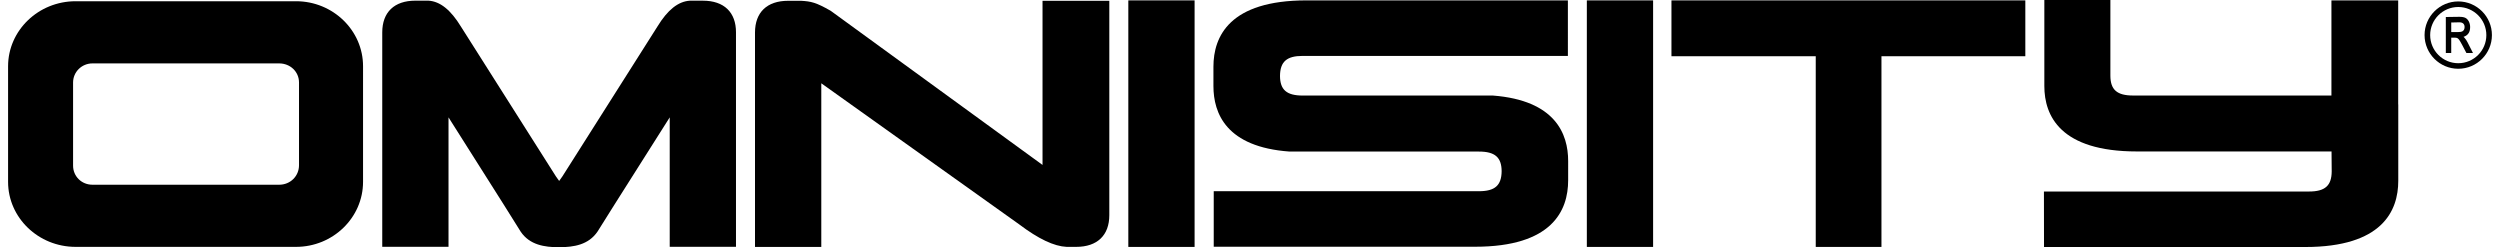 <?xml version="1.0" encoding="utf-8"?>
<!-- Generator: Adobe Illustrator 16.0.0, SVG Export Plug-In . SVG Version: 6.00 Build 0)  -->
<!DOCTYPE svg PUBLIC "-//W3C//DTD SVG 1.0//EN" "http://www.w3.org/TR/2001/REC-SVG-20010904/DTD/svg10.dtd">
<svg version="1.0" id="Layer_1" xmlns="http://www.w3.org/2000/svg" xmlns:xlink="http://www.w3.org/1999/xlink" x="0px" y="0px"
	 width="91px" height="9px" viewBox="0 0 91 9" enable-background="new 0 0 91 9" xml:space="preserve">
<g>
	<path d="M25.587,0.025h-0.454h-0.021c-0.425,0.026-0.812,0.335-1.18,0.938l-3.461,5.458c-0.048,0.072-0.087,0.125-0.118,0.165
		c-0.031-0.04-0.069-0.091-0.116-0.163l-3.459-5.455c-0.372-0.609-0.758-0.918-1.183-0.944H15.12c-0.767,0-1.206,0.42-1.206,1.156
		v7.804h2.412V4.272l2.015,3.183l0.612,0.977c0.33,0.49,0.877,0.563,1.376,0.568h0.022l0.029-0.001
		c0.493-0.007,1.04-0.077,1.375-0.577l0.607-0.967l2.016-3.183v4.712h2.412V1.181C26.793,0.447,26.354,0.025,25.587,0.025z"/>
	<path d="M37.948,6.004l-7.686-5.593L30.23,0.389c-0.533-0.304-0.707-0.338-1.067-0.36h-0.476c-0.768,0-1.205,0.42-1.205,1.156
		v7.804h2.413V3.032L37.1,8.168c0.701,0.529,1.267,0.797,1.726,0.818h0.347c0.767,0,1.206-0.42,1.206-1.154V0.028h-2.431V6.004z"/>
	<rect x="41.071" y="0.014" width="2.412" height="8.974"/>
	<rect x="57.761" y="0.014" width="2.412" height="8.974"/>
	<polygon points="60.841,2.047 66.093,2.047 66.093,8.988 68.485,8.988 68.485,2.047 73.722,2.047 73.722,0.014 60.841,0.014 	"/>
	<path d="M87.294,3.799V0.014h-2.43v3.463h-7.221c-0.582,0-0.822-0.208-0.825-0.716V0l-2.404,0.001V2.43v0.702
		c0,1.085,0.585,2.381,3.368,2.381h7.086l0.006,0.727C84.87,6.76,84.63,6.971,84.048,6.971h-9.649l0.003,2.02h9.508
		c2.8,0,3.387-1.31,3.387-2.409V3.8L87.294,3.799L87.294,3.799z"/>
	<path d="M54.345,3.478l-0.015,0h-6.912c-0.583,0-0.823-0.208-0.826-0.713c0.005-0.52,0.244-0.73,0.826-0.73h9.653V0.014h-9.515
		c-2.799,0-3.387,1.309-3.387,2.415v0.702c0,0.999,0.47,2.222,2.772,2.386h0.004h5.646h0.129h0.973h0.141
		c0.582,0,0.822,0.209,0.826,0.713c-0.005,0.52-0.244,0.73-0.826,0.73h-9.654v2.021h9.514c2.801,0,3.387-1.311,3.387-2.418V5.863
		C57.082,4.871,56.612,3.654,54.345,3.478z"/>
	<path d="M10.776,0.045H2.752c-1.355,0-2.458,1.063-2.458,2.368V6.62c0,1.305,1.103,2.366,2.458,2.366h8.022
		c1.346,0,2.441-1.062,2.441-2.367V2.413C13.217,1.109,12.122,0.045,10.776,0.045z M10.884,3.002v3.012
		c0,0.397-0.316,0.71-0.72,0.71h-6.8c-0.395,0-0.704-0.306-0.704-0.694V3.002c0-0.383,0.316-0.694,0.704-0.694h6.8
		C10.568,2.309,10.884,2.613,10.884,3.002z"/>
	<path d="M89.481,0.052c-0.676,0-1.227,0.55-1.227,1.225c0,0.676,0.551,1.226,1.227,1.226c0.675,0,1.225-0.55,1.225-1.226
		C90.706,0.602,90.156,0.052,89.481,0.052z M89.481,2.301c-0.565,0-1.023-0.459-1.023-1.023s0.458-1.023,1.023-1.023
		c0.563,0,1.022,0.459,1.022,1.023S90.045,2.301,89.481,2.301z"/>
	<path d="M89.71,1.377c-0.01-0.013-0.023-0.024-0.038-0.036c0.069-0.022,0.125-0.058,0.166-0.107
		c0.054-0.064,0.075-0.148,0.075-0.25c0-0.076-0.018-0.145-0.048-0.204c-0.032-0.06-0.073-0.104-0.125-0.13
		c-0.05-0.025-0.124-0.038-0.225-0.038l-0.487,0.007v1.31h0.197V1.371h0.127c0.041,0,0.072,0.005,0.093,0.015
		c0.022,0.01,0.044,0.032,0.069,0.063c0.024,0.034,0.064,0.102,0.117,0.202l0.146,0.278h0.239L89.82,1.543
		C89.79,1.482,89.752,1.426,89.71,1.377z M89.62,1.146c-0.029,0.013-0.073,0.02-0.133,0.02h-0.262V0.819l0.295-0.007
		c0.064,0,0.113,0.016,0.144,0.046c0.032,0.031,0.047,0.073,0.047,0.128c0,0.038-0.009,0.072-0.024,0.101
		C89.669,1.114,89.648,1.133,89.62,1.146z"/>
</g>
</svg>
